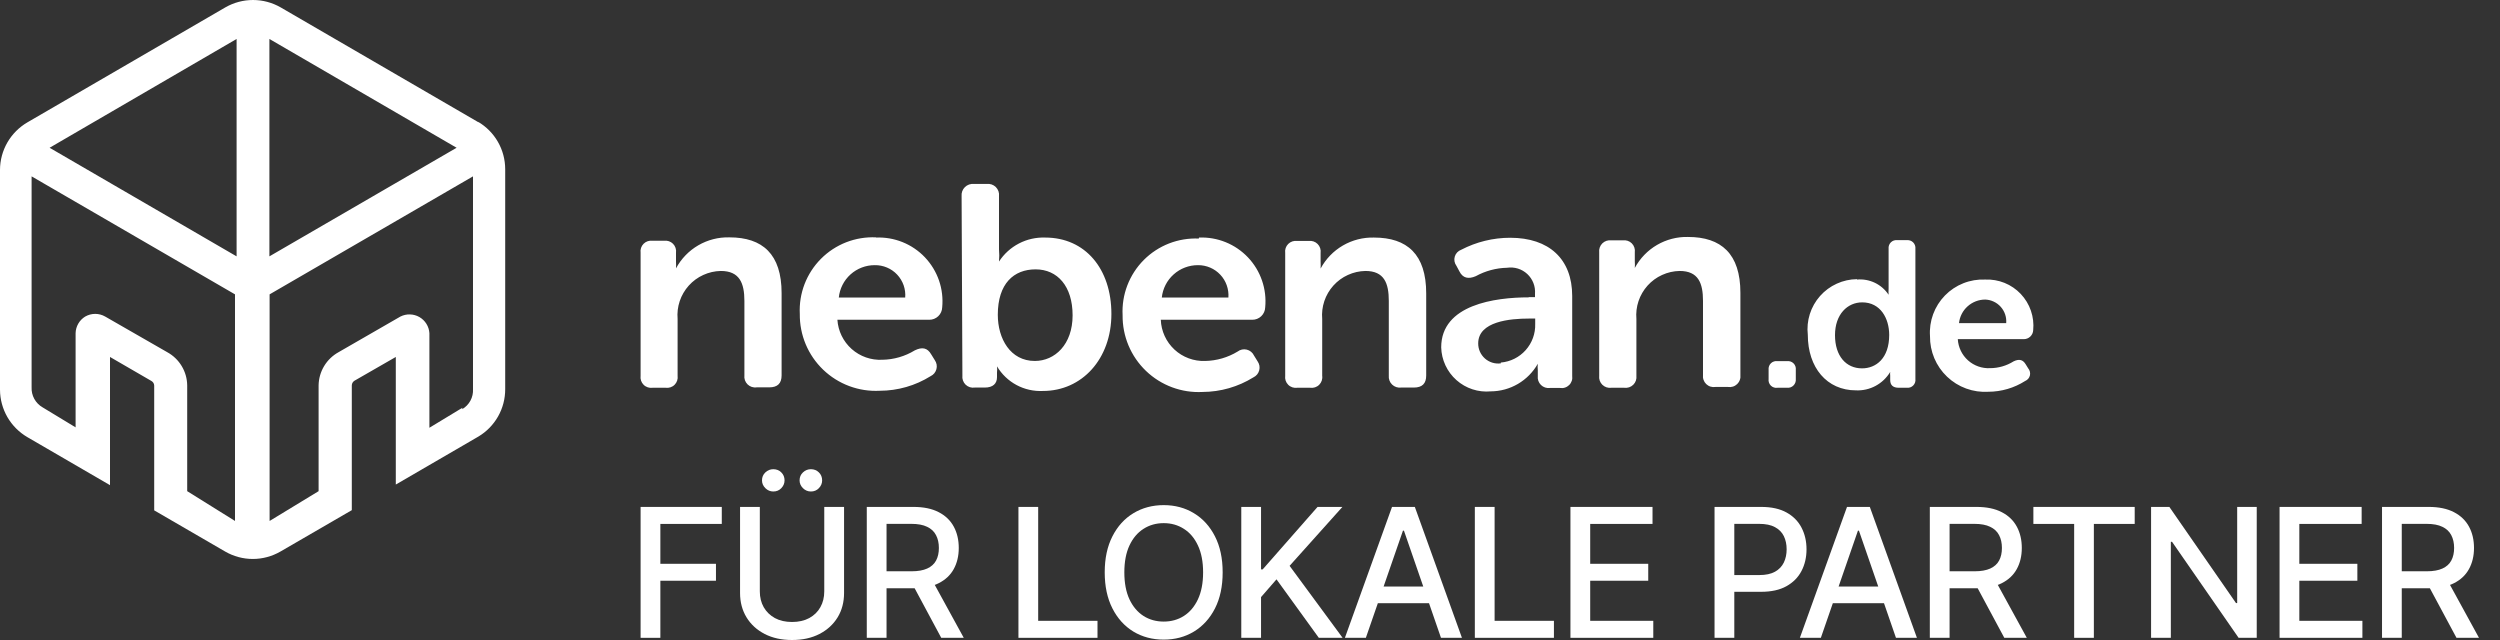<svg width="125" height="32" viewBox="0 0 125 32" fill="none" xmlns="http://www.w3.org/2000/svg">
<rect x="0" y="0" width="125" height="32" fill="#333333" stroke="none"/>
<path d="M100.31 16.158C100.322 16.011 100.305 15.863 100.258 15.723C100.211 15.583 100.136 15.453 100.038 15.343C99.94 15.233 99.82 15.143 99.686 15.081C99.553 15.018 99.408 14.983 99.26 14.978C98.935 14.979 98.621 15.1 98.379 15.318C98.137 15.535 97.984 15.835 97.95 16.158H100.31ZM99.26 13.978C99.59 13.964 99.92 14.021 100.226 14.144C100.533 14.268 100.809 14.456 101.037 14.696C101.264 14.936 101.438 15.222 101.545 15.534C101.653 15.847 101.692 16.179 101.66 16.508C101.655 16.629 101.603 16.744 101.515 16.828C101.428 16.912 101.311 16.958 101.19 16.958H97.89C97.913 17.365 98.097 17.746 98.4 18.018C98.704 18.29 99.103 18.43 99.51 18.408C99.924 18.406 100.329 18.288 100.68 18.068C100.95 17.938 101.14 17.978 101.28 18.208L101.41 18.418C101.451 18.466 101.48 18.523 101.495 18.585C101.51 18.646 101.51 18.71 101.496 18.771C101.481 18.833 101.452 18.89 101.411 18.938C101.37 18.986 101.318 19.024 101.26 19.048C100.71 19.398 100.072 19.585 99.42 19.588C99.042 19.612 98.664 19.557 98.308 19.427C97.953 19.298 97.628 19.096 97.354 18.835C97.079 18.574 96.862 18.259 96.715 17.911C96.569 17.562 96.495 17.187 96.5 16.808C96.474 16.436 96.528 16.062 96.656 15.712C96.785 15.362 96.986 15.043 97.247 14.775C97.507 14.508 97.821 14.299 98.168 14.162C98.515 14.024 98.887 13.962 99.26 13.978V13.978ZM93.1 18.418C93.8 18.418 94.46 17.918 94.46 16.748C94.46 15.928 94.03 15.118 93.11 15.118C92.38 15.118 91.75 15.708 91.75 16.758C91.75 17.808 92.31 18.418 93.1 18.418V18.418ZM92.85 13.978C93.157 13.95 93.467 14.007 93.745 14.14C94.023 14.274 94.26 14.481 94.43 14.738V14.738C94.423 14.638 94.423 14.538 94.43 14.438V12.438C94.423 12.379 94.43 12.32 94.45 12.264C94.47 12.208 94.503 12.157 94.545 12.116C94.587 12.074 94.639 12.043 94.695 12.024C94.751 12.006 94.811 12 94.87 12.008H95.34C95.398 12.002 95.457 12.009 95.512 12.028C95.567 12.047 95.617 12.079 95.658 12.12C95.699 12.161 95.731 12.211 95.75 12.267C95.77 12.322 95.776 12.38 95.77 12.438V18.948C95.778 19.007 95.772 19.067 95.754 19.123C95.735 19.18 95.704 19.231 95.662 19.273C95.621 19.316 95.57 19.348 95.514 19.368C95.459 19.388 95.399 19.395 95.34 19.388H94.94C94.65 19.388 94.51 19.258 94.51 18.998V18.788C94.503 18.725 94.503 18.661 94.51 18.598V18.598C94.334 18.891 94.082 19.131 93.781 19.293C93.481 19.455 93.141 19.533 92.8 19.518C91.34 19.518 90.39 18.378 90.39 16.738C90.351 16.39 90.385 16.038 90.49 15.705C90.596 15.371 90.77 15.063 91.002 14.801C91.234 14.539 91.518 14.329 91.837 14.184C92.155 14.038 92.5 13.962 92.85 13.958V13.978ZM88.43 18.488C88.423 18.428 88.43 18.368 88.451 18.311C88.471 18.254 88.504 18.203 88.548 18.161C88.592 18.119 88.644 18.088 88.702 18.071C88.76 18.053 88.82 18.049 88.88 18.058H89.35C89.409 18.05 89.469 18.056 89.525 18.074C89.581 18.093 89.633 18.124 89.675 18.166C89.718 18.207 89.75 18.258 89.77 18.314C89.79 18.37 89.797 18.429 89.79 18.488V18.948C89.796 19.008 89.789 19.067 89.769 19.124C89.749 19.18 89.717 19.231 89.675 19.273C89.633 19.316 89.582 19.348 89.526 19.368C89.469 19.387 89.409 19.395 89.35 19.388H88.88C88.82 19.398 88.757 19.394 88.699 19.375C88.641 19.357 88.587 19.325 88.543 19.282C88.5 19.239 88.466 19.187 88.447 19.129C88.427 19.071 88.421 19.009 88.43 18.948V18.488ZM23.12 20.388L21.47 21.388V16.658C21.46 16.493 21.409 16.333 21.321 16.192C21.233 16.051 21.113 15.935 20.969 15.852C20.825 15.77 20.663 15.725 20.497 15.721C20.332 15.716 20.168 15.753 20.02 15.828L16.93 17.608C16.632 17.772 16.382 18.012 16.206 18.304C16.031 18.595 15.935 18.928 15.93 19.268V24.558L13.48 26.048V14.718L23.65 8.818V19.458C23.661 19.659 23.616 19.858 23.521 20.034C23.425 20.211 23.283 20.357 23.11 20.458L23.12 20.388ZM9.36 24.558V19.268C9.356 18.928 9.261 18.595 9.085 18.303C8.909 18.011 8.659 17.771 8.36 17.608L5.26 15.828C5.108 15.741 4.936 15.694 4.76 15.694C4.584 15.694 4.412 15.741 4.26 15.828C4.117 15.915 3.998 16.037 3.914 16.182C3.83 16.327 3.784 16.491 3.78 16.658V21.368L2.13 20.368C1.956 20.268 1.812 20.122 1.715 19.945C1.618 19.769 1.571 19.569 1.58 19.368V8.818L11.75 14.718V26.048L9.36 24.558ZM11.83 1.948V12.818L2.48 7.388L11.83 1.948ZM22.83 7.388L13.47 12.818V1.948L22.83 7.388ZM23.93 6.118L14.03 0.368C13.61 0.127 13.134 0 12.65 0C12.166 0 11.69 0.127 11.27 0.368L1.37 6.118C0.955 6.36 0.611 6.706 0.37 7.121C0.13 7.537 0.003 8.008 0 8.488V19.488C0.003 19.968 0.13 20.439 0.37 20.855C0.611 21.271 0.955 21.616 1.37 21.858L5.5 24.258V17.848L7.57 19.048C7.611 19.071 7.646 19.104 7.671 19.145C7.695 19.185 7.709 19.231 7.71 19.278V25.518L11.26 27.578C11.68 27.82 12.155 27.948 12.64 27.948C13.124 27.948 13.6 27.82 14.02 27.578L17.59 25.508V19.268C17.591 19.222 17.604 19.177 17.626 19.137C17.649 19.097 17.681 19.063 17.72 19.038L19.79 17.848V24.228L23.92 21.828C24.33 21.584 24.669 21.236 24.904 20.821C25.139 20.405 25.262 19.936 25.26 19.458V8.458C25.259 7.979 25.134 7.508 24.895 7.092C24.657 6.677 24.314 6.33 23.9 6.088L23.93 6.118ZM79.96 12.618C79.95 12.536 79.959 12.453 79.986 12.375C80.014 12.297 80.058 12.226 80.117 12.168C80.176 12.11 80.248 12.066 80.326 12.04C80.405 12.014 80.488 12.007 80.57 12.018H81.14C81.222 12.007 81.305 12.014 81.383 12.04C81.461 12.066 81.532 12.11 81.59 12.168C81.648 12.226 81.692 12.297 81.718 12.375C81.744 12.454 81.752 12.537 81.74 12.618V13.068C81.748 13.178 81.748 13.288 81.74 13.398V13.398C81.997 12.919 82.381 12.521 82.851 12.247C83.32 11.974 83.857 11.835 84.4 11.848C86.06 11.848 87.02 12.688 87.02 14.638V18.748C87.03 18.831 87.021 18.916 86.993 18.994C86.966 19.073 86.92 19.145 86.86 19.203C86.799 19.261 86.727 19.305 86.647 19.33C86.567 19.355 86.483 19.361 86.4 19.348H85.77C85.687 19.361 85.603 19.355 85.523 19.33C85.443 19.305 85.371 19.261 85.31 19.203C85.25 19.145 85.204 19.073 85.177 18.994C85.149 18.916 85.14 18.831 85.15 18.748V15.048C85.15 14.158 84.92 13.548 83.98 13.548C83.677 13.554 83.379 13.622 83.104 13.748C82.828 13.873 82.582 14.054 82.379 14.279C82.177 14.505 82.022 14.769 81.926 15.056C81.83 15.343 81.794 15.647 81.82 15.948V18.788C81.83 18.87 81.821 18.953 81.794 19.032C81.766 19.11 81.722 19.18 81.663 19.238C81.604 19.296 81.532 19.34 81.454 19.366C81.375 19.392 81.292 19.399 81.21 19.388H80.57C80.488 19.399 80.405 19.392 80.326 19.366C80.248 19.34 80.176 19.296 80.117 19.238C80.058 19.18 80.014 19.11 79.986 19.032C79.959 18.953 79.95 18.87 79.96 18.788V12.618ZM75.04 18.128C75.519 18.087 75.965 17.865 76.284 17.506C76.604 17.147 76.775 16.679 76.76 16.198V15.928H76.45C75.51 15.928 73.91 16.068 73.91 17.168C73.909 17.311 73.938 17.453 73.996 17.584C74.055 17.714 74.14 17.831 74.247 17.926C74.354 18.02 74.481 18.091 74.617 18.133C74.754 18.175 74.898 18.187 75.04 18.168V18.128ZM76.44 14.858H76.75V14.688C76.764 14.505 76.737 14.321 76.67 14.15C76.603 13.979 76.498 13.825 76.364 13.7C76.229 13.575 76.068 13.482 75.893 13.428C75.717 13.374 75.532 13.361 75.35 13.388C74.804 13.401 74.269 13.545 73.79 13.808C73.42 13.968 73.14 13.908 72.97 13.568L72.82 13.288C72.772 13.223 72.739 13.148 72.725 13.068C72.711 12.988 72.715 12.906 72.739 12.828C72.762 12.75 72.803 12.679 72.859 12.62C72.915 12.561 72.984 12.516 73.06 12.488C73.817 12.094 74.657 11.888 75.51 11.888C77.45 11.888 78.61 12.948 78.61 14.798V18.798C78.622 18.881 78.615 18.965 78.588 19.044C78.561 19.123 78.517 19.195 78.457 19.253C78.398 19.311 78.326 19.355 78.246 19.38C78.167 19.406 78.082 19.412 78 19.398H77.5C77.418 19.41 77.335 19.402 77.256 19.376C77.178 19.35 77.106 19.306 77.047 19.248C76.989 19.19 76.944 19.12 76.916 19.042C76.889 18.963 76.88 18.88 76.89 18.798V18.508C76.878 18.402 76.878 18.295 76.89 18.188V18.188C76.654 18.605 76.313 18.951 75.9 19.194C75.488 19.436 75.019 19.565 74.54 19.568C74.231 19.597 73.918 19.562 73.623 19.465C73.328 19.369 73.055 19.212 72.823 19.006C72.59 18.8 72.403 18.548 72.271 18.266C72.14 17.985 72.068 17.679 72.06 17.368C72.06 15.228 74.76 14.868 76.44 14.868V14.858ZM64.26 12.648C64.248 12.567 64.256 12.484 64.282 12.405C64.308 12.327 64.352 12.256 64.41 12.198C64.468 12.14 64.539 12.096 64.617 12.07C64.695 12.044 64.778 12.037 64.86 12.048H65.43C65.511 12.037 65.595 12.044 65.673 12.07C65.751 12.096 65.822 12.14 65.88 12.198C65.938 12.256 65.982 12.327 66.008 12.405C66.034 12.484 66.042 12.567 66.03 12.648V13.098C66.036 13.208 66.036 13.318 66.03 13.428V13.428C66.288 12.948 66.674 12.548 67.145 12.275C67.617 12.001 68.155 11.864 68.7 11.878C70.36 11.878 71.31 12.718 71.31 14.668V18.778C71.31 19.178 71.11 19.378 70.69 19.378H70.06C69.978 19.389 69.894 19.381 69.815 19.355C69.736 19.329 69.664 19.286 69.605 19.228C69.545 19.171 69.499 19.1 69.471 19.022C69.442 18.944 69.432 18.861 69.44 18.778V15.048C69.44 14.158 69.21 13.548 68.27 13.548C67.967 13.554 67.669 13.622 67.394 13.748C67.118 13.873 66.872 14.054 66.669 14.279C66.467 14.505 66.312 14.769 66.216 15.056C66.12 15.343 66.084 15.647 66.11 15.948V18.788C66.122 18.87 66.114 18.953 66.088 19.031C66.062 19.109 66.018 19.18 65.96 19.238C65.902 19.297 65.831 19.34 65.753 19.366C65.675 19.392 65.591 19.4 65.51 19.388H64.86C64.778 19.4 64.695 19.392 64.617 19.366C64.539 19.34 64.468 19.297 64.41 19.238C64.352 19.18 64.308 19.109 64.282 19.031C64.256 18.953 64.248 18.87 64.26 18.788V12.648ZM61.42 14.878C61.435 14.67 61.407 14.461 61.337 14.264C61.268 14.067 61.158 13.887 61.015 13.735C60.872 13.583 60.7 13.462 60.508 13.38C60.316 13.298 60.109 13.256 59.9 13.258C59.451 13.256 59.017 13.42 58.683 13.72C58.348 14.019 58.137 14.432 58.09 14.878H61.42ZM59.95 11.878C60.405 11.859 60.86 11.938 61.282 12.109C61.705 12.28 62.085 12.54 62.399 12.87C62.713 13.201 62.952 13.595 63.1 14.026C63.249 14.457 63.303 14.915 63.26 15.368C63.255 15.536 63.184 15.695 63.062 15.811C62.94 15.927 62.778 15.991 62.61 15.988H58.04C58.05 16.269 58.116 16.546 58.233 16.801C58.35 17.057 58.517 17.287 58.723 17.479C58.929 17.67 59.171 17.819 59.435 17.916C59.699 18.014 59.979 18.059 60.26 18.048C60.832 18.037 61.391 17.875 61.88 17.578C61.944 17.529 62.019 17.494 62.098 17.477C62.177 17.46 62.259 17.462 62.338 17.481C62.417 17.5 62.49 17.537 62.553 17.588C62.616 17.64 62.666 17.705 62.7 17.778L62.88 18.068C62.925 18.133 62.956 18.206 62.971 18.284C62.984 18.361 62.981 18.441 62.961 18.517C62.941 18.593 62.905 18.664 62.855 18.725C62.804 18.786 62.741 18.834 62.67 18.868C61.907 19.341 61.028 19.594 60.13 19.598C59.611 19.626 59.092 19.546 58.605 19.365C58.118 19.184 57.673 18.905 57.298 18.545C56.923 18.185 56.626 17.752 56.425 17.273C56.224 16.793 56.124 16.278 56.13 15.758C56.104 15.25 56.185 14.742 56.367 14.268C56.55 13.793 56.829 13.361 57.188 13C57.546 12.64 57.977 12.358 58.451 12.173C58.925 11.989 59.432 11.905 59.94 11.928L59.95 11.878ZM51.74 18.048C52.74 18.048 53.63 17.228 53.63 15.768C53.63 14.308 52.87 13.468 51.78 13.468C50.69 13.468 49.89 14.178 49.89 15.738C49.89 16.938 50.52 18.048 51.74 18.048V18.048ZM48.08 9.808C48.072 9.725 48.083 9.642 48.111 9.563C48.14 9.485 48.185 9.414 48.245 9.356C48.304 9.297 48.376 9.253 48.455 9.225C48.533 9.198 48.617 9.189 48.7 9.198H49.33C49.413 9.187 49.498 9.195 49.578 9.221C49.657 9.248 49.73 9.292 49.79 9.351C49.849 9.41 49.895 9.482 49.923 9.561C49.951 9.64 49.96 9.725 49.95 9.808V12.468C49.968 12.671 49.968 12.875 49.95 13.078V13.078C50.199 12.696 50.542 12.384 50.947 12.174C51.352 11.963 51.804 11.862 52.26 11.878C54.26 11.878 55.57 13.438 55.57 15.698C55.57 17.958 54.09 19.548 52.15 19.548C51.691 19.571 51.234 19.469 50.829 19.253C50.424 19.036 50.086 18.713 49.85 18.318V18.318C49.862 18.421 49.862 18.525 49.85 18.628V18.858C49.85 19.178 49.65 19.378 49.24 19.378H48.74C48.657 19.391 48.573 19.385 48.493 19.36C48.413 19.334 48.34 19.291 48.28 19.233C48.22 19.175 48.175 19.103 48.147 19.024C48.119 18.945 48.11 18.861 48.12 18.778L48.08 9.808ZM45.26 14.878C45.277 14.67 45.25 14.46 45.181 14.262C45.111 14.065 45.002 13.884 44.859 13.732C44.716 13.579 44.542 13.458 44.349 13.377C44.157 13.295 43.949 13.255 43.74 13.258C43.292 13.256 42.86 13.421 42.527 13.72C42.194 14.02 41.985 14.433 41.94 14.878H45.26ZM43.79 11.878C44.246 11.858 44.702 11.935 45.125 12.105C45.549 12.276 45.931 12.535 46.246 12.866C46.56 13.197 46.8 13.592 46.95 14.023C47.099 14.455 47.153 14.914 47.11 15.368C47.105 15.536 47.034 15.695 46.912 15.811C46.79 15.927 46.628 15.991 46.46 15.988H41.87C41.906 16.551 42.163 17.076 42.584 17.451C43.005 17.825 43.557 18.018 44.12 17.988C44.692 17.979 45.252 17.817 45.74 17.518C46.11 17.338 46.37 17.388 46.56 17.718L46.74 18.008C46.785 18.073 46.816 18.146 46.831 18.224C46.844 18.301 46.842 18.381 46.821 18.457C46.801 18.533 46.765 18.604 46.715 18.665C46.664 18.726 46.601 18.774 46.53 18.808C45.768 19.284 44.888 19.536 43.99 19.538C43.471 19.566 42.952 19.486 42.465 19.305C41.978 19.124 41.533 18.845 41.158 18.485C40.783 18.125 40.486 17.692 40.285 17.213C40.084 16.733 39.984 16.218 39.99 15.698C39.964 15.19 40.045 14.682 40.227 14.207C40.41 13.733 40.689 13.301 41.048 12.94C41.406 12.58 41.837 12.298 42.31 12.113C42.785 11.929 43.292 11.845 43.8 11.868L43.79 11.878ZM32.03 12.638C32.018 12.557 32.026 12.474 32.052 12.395C32.078 12.317 32.122 12.246 32.18 12.188C32.238 12.13 32.309 12.086 32.387 12.06C32.465 12.034 32.548 12.027 32.63 12.038H33.2C33.282 12.027 33.365 12.034 33.443 12.06C33.521 12.086 33.592 12.13 33.65 12.188C33.708 12.246 33.752 12.317 33.778 12.395C33.804 12.474 33.812 12.557 33.8 12.638V13.088C33.806 13.198 33.806 13.308 33.8 13.418V13.418C34.058 12.938 34.444 12.538 34.915 12.265C35.387 11.991 35.925 11.854 36.47 11.868C38.13 11.868 39.08 12.708 39.08 14.658V18.768C39.08 19.168 38.88 19.368 38.46 19.368H37.83C37.748 19.38 37.665 19.372 37.586 19.346C37.508 19.32 37.436 19.276 37.377 19.218C37.319 19.16 37.274 19.09 37.246 19.012C37.219 18.933 37.21 18.85 37.22 18.768V15.048C37.22 14.158 36.98 13.548 36.04 13.548C35.737 13.554 35.439 13.622 35.164 13.748C34.888 13.873 34.642 14.054 34.439 14.279C34.237 14.505 34.082 14.769 33.986 15.056C33.89 15.343 33.854 15.647 33.88 15.948V18.788C33.892 18.87 33.884 18.953 33.858 19.031C33.832 19.109 33.788 19.18 33.73 19.238C33.672 19.297 33.601 19.34 33.523 19.366C33.445 19.392 33.361 19.4 33.28 19.388H32.63C32.548 19.4 32.465 19.392 32.387 19.366C32.309 19.34 32.238 19.297 32.18 19.238C32.122 19.18 32.078 19.109 32.052 19.031C32.026 18.953 32.018 18.87 32.03 18.788V12.638Z" fill="white"/>
<path d="M119.101 31.891V25.346H121.434C121.941 25.346 122.362 25.433 122.696 25.608C123.033 25.782 123.284 26.024 123.451 26.333C123.617 26.64 123.7 26.995 123.7 27.398C123.7 27.798 123.616 28.151 123.447 28.455C123.281 28.758 123.03 28.993 122.693 29.162C122.359 29.33 121.938 29.414 121.431 29.414H119.663V28.564H121.341C121.661 28.564 121.921 28.518 122.121 28.427C122.324 28.335 122.472 28.202 122.565 28.027C122.659 27.852 122.706 27.642 122.706 27.398C122.706 27.15 122.658 26.936 122.562 26.755C122.468 26.574 122.32 26.436 122.118 26.34C121.918 26.242 121.655 26.193 121.329 26.193H120.088V31.891H119.101ZM122.332 28.938L123.949 31.891H122.824L121.239 28.938H122.332Z" fill="white"/>
<path d="M113.978 31.891V25.346H118.082V26.196H114.966V28.19H117.868V29.037H114.966V31.041H118.12V31.891H113.978Z" fill="white"/>
<path d="M112.837 25.346V31.891H111.93L108.603 27.091H108.542V31.891H107.554V25.346H108.468L111.799 30.152H111.859V25.346H112.837Z" fill="white"/>
<path d="M101.669 26.196V25.346H106.735V26.196H104.693V31.891H103.708V26.196H101.669Z" fill="white"/>
<path d="M96.491 31.891V25.346H98.824C99.332 25.346 99.752 25.433 100.087 25.608C100.424 25.782 100.675 26.024 100.841 26.333C101.007 26.64 101.09 26.995 101.09 27.398C101.09 27.798 101.006 28.151 100.838 28.455C100.672 28.758 100.42 28.993 100.084 29.162C99.749 29.33 99.328 29.414 98.821 29.414H97.054V28.564H98.732C99.051 28.564 99.311 28.518 99.512 28.427C99.714 28.335 99.862 28.202 99.956 28.027C100.05 27.852 100.096 27.642 100.096 27.398C100.096 27.15 100.049 26.936 99.953 26.755C99.859 26.574 99.711 26.436 99.508 26.34C99.308 26.242 99.045 26.193 98.719 26.193H97.479V31.891H96.491ZM99.722 28.938L101.34 31.891H100.215L98.629 28.938H99.722Z" fill="white"/>
<path d="M91.043 31.891H89.994L92.35 25.346H93.491L95.846 31.891H94.798L92.947 26.535H92.896L91.043 31.891ZM91.218 29.328H94.619V30.159H91.218V29.328Z" fill="white"/>
<path d="M85.727 31.891V25.346H88.06C88.569 25.346 88.991 25.438 89.326 25.624C89.66 25.809 89.911 26.063 90.077 26.384C90.243 26.704 90.326 27.064 90.326 27.465C90.326 27.867 90.242 28.23 90.074 28.551C89.907 28.871 89.656 29.124 89.319 29.312C88.985 29.497 88.564 29.59 88.057 29.59H86.453V28.753H87.968C88.289 28.753 88.55 28.697 88.751 28.586C88.951 28.474 89.098 28.32 89.192 28.126C89.285 27.932 89.332 27.712 89.332 27.465C89.332 27.218 89.285 26.998 89.192 26.806C89.098 26.614 88.95 26.464 88.747 26.356C88.547 26.247 88.283 26.193 87.955 26.193H86.715V31.891H85.727Z" fill="white"/>
<path d="M78.522 31.891V25.346H82.626V26.196H79.51V28.19H82.412V29.037H79.51V31.041H82.664V31.891H78.522Z" fill="white"/>
<path d="M73.742 31.891V25.346H74.73V31.041H77.696V31.891H73.742Z" fill="white"/>
<path d="M68.293 31.891H67.245L69.601 25.346H70.742L73.097 31.891H72.049L70.198 26.535H70.147L68.293 31.891ZM68.469 29.328H71.87V30.159H68.469V29.328Z" fill="white"/>
<path d="M62.064 31.891V25.346H63.052V28.471H63.132L65.877 25.346H67.12L64.48 28.292L67.13 31.891H65.941L63.825 28.967L63.052 29.855V31.891H62.064Z" fill="white"/>
<path d="M61.133 28.618C61.133 29.317 61.005 29.918 60.749 30.421C60.493 30.922 60.143 31.307 59.698 31.578C59.255 31.846 58.751 31.981 58.186 31.981C57.619 31.981 57.113 31.846 56.668 31.578C56.225 31.307 55.875 30.921 55.62 30.418C55.364 29.915 55.236 29.315 55.236 28.618C55.236 27.919 55.364 27.32 55.62 26.819C55.875 26.316 56.225 25.93 56.668 25.662C57.113 25.392 57.619 25.256 58.186 25.256C58.751 25.256 59.255 25.392 59.698 25.662C60.143 25.93 60.493 26.316 60.749 26.819C61.005 27.32 61.133 27.919 61.133 28.618ZM60.155 28.618C60.155 28.086 60.068 27.637 59.896 27.273C59.725 26.906 59.491 26.629 59.193 26.442C58.897 26.252 58.561 26.157 58.186 26.157C57.809 26.157 57.472 26.252 57.176 26.442C56.88 26.629 56.645 26.906 56.473 27.273C56.303 27.637 56.217 28.086 56.217 28.618C56.217 29.151 56.303 29.601 56.473 29.967C56.645 30.331 56.88 30.608 57.176 30.798C57.472 30.986 57.809 31.079 58.186 31.079C58.561 31.079 58.897 30.986 59.193 30.798C59.491 30.608 59.725 30.331 59.896 29.967C60.068 29.601 60.155 29.151 60.155 28.618Z" fill="white"/>
<path d="M50.922 31.891V25.346H51.909V31.041H54.875V31.891H50.922Z" fill="white"/>
<path d="M43.339 31.891V25.346H45.672C46.179 25.346 46.6 25.433 46.935 25.608C47.271 25.782 47.523 26.024 47.689 26.333C47.855 26.64 47.938 26.995 47.938 27.398C47.938 27.798 47.854 28.151 47.686 28.455C47.52 28.758 47.268 28.993 46.931 29.162C46.597 29.33 46.176 29.414 45.669 29.414H43.902V28.564H45.58C45.899 28.564 46.159 28.518 46.359 28.427C46.562 28.335 46.71 28.202 46.804 28.027C46.897 27.852 46.944 27.642 46.944 27.398C46.944 27.15 46.896 26.936 46.8 26.755C46.707 26.574 46.559 26.436 46.356 26.34C46.156 26.242 45.893 26.193 45.567 26.193H44.327V31.891H43.339ZM46.57 28.938L48.188 31.891H47.062L45.477 28.938H46.57Z" fill="white"/>
<path d="M41.213 25.346H42.203V29.651C42.203 30.109 42.096 30.515 41.881 30.868C41.665 31.22 41.363 31.497 40.973 31.699C40.583 31.9 40.126 32 39.602 32C39.08 32 38.624 31.9 38.234 31.699C37.844 31.497 37.541 31.22 37.326 30.868C37.111 30.515 37.003 30.109 37.003 29.651V25.346H37.991V29.571C37.991 29.867 38.056 30.13 38.186 30.36C38.318 30.59 38.505 30.771 38.745 30.904C38.986 31.034 39.272 31.099 39.602 31.099C39.934 31.099 40.221 31.034 40.462 30.904C40.704 30.771 40.89 30.59 41.018 30.36C41.148 30.13 41.213 29.867 41.213 29.571V25.346ZM38.665 24.575C38.514 24.575 38.382 24.52 38.269 24.409C38.156 24.296 38.1 24.166 38.1 24.019C38.1 23.86 38.156 23.726 38.269 23.62C38.382 23.513 38.514 23.46 38.665 23.46C38.825 23.46 38.958 23.513 39.065 23.62C39.173 23.726 39.228 23.86 39.228 24.019C39.228 24.166 39.173 24.296 39.065 24.409C38.958 24.52 38.825 24.575 38.665 24.575ZM40.545 24.575C40.393 24.575 40.261 24.52 40.148 24.409C40.035 24.296 39.979 24.166 39.979 24.019C39.979 23.86 40.035 23.726 40.148 23.62C40.261 23.513 40.393 23.46 40.545 23.46C40.704 23.46 40.838 23.513 40.944 23.62C41.053 23.726 41.107 23.86 41.107 24.019C41.107 24.166 41.053 24.296 40.944 24.409C40.838 24.52 40.704 24.575 40.545 24.575Z" fill="white"/>
<path d="M32.03 31.891V25.346H36.089V26.196H33.018V28.19H35.798V29.037H33.018V31.891H32.03Z" fill="white"/>
</svg>
